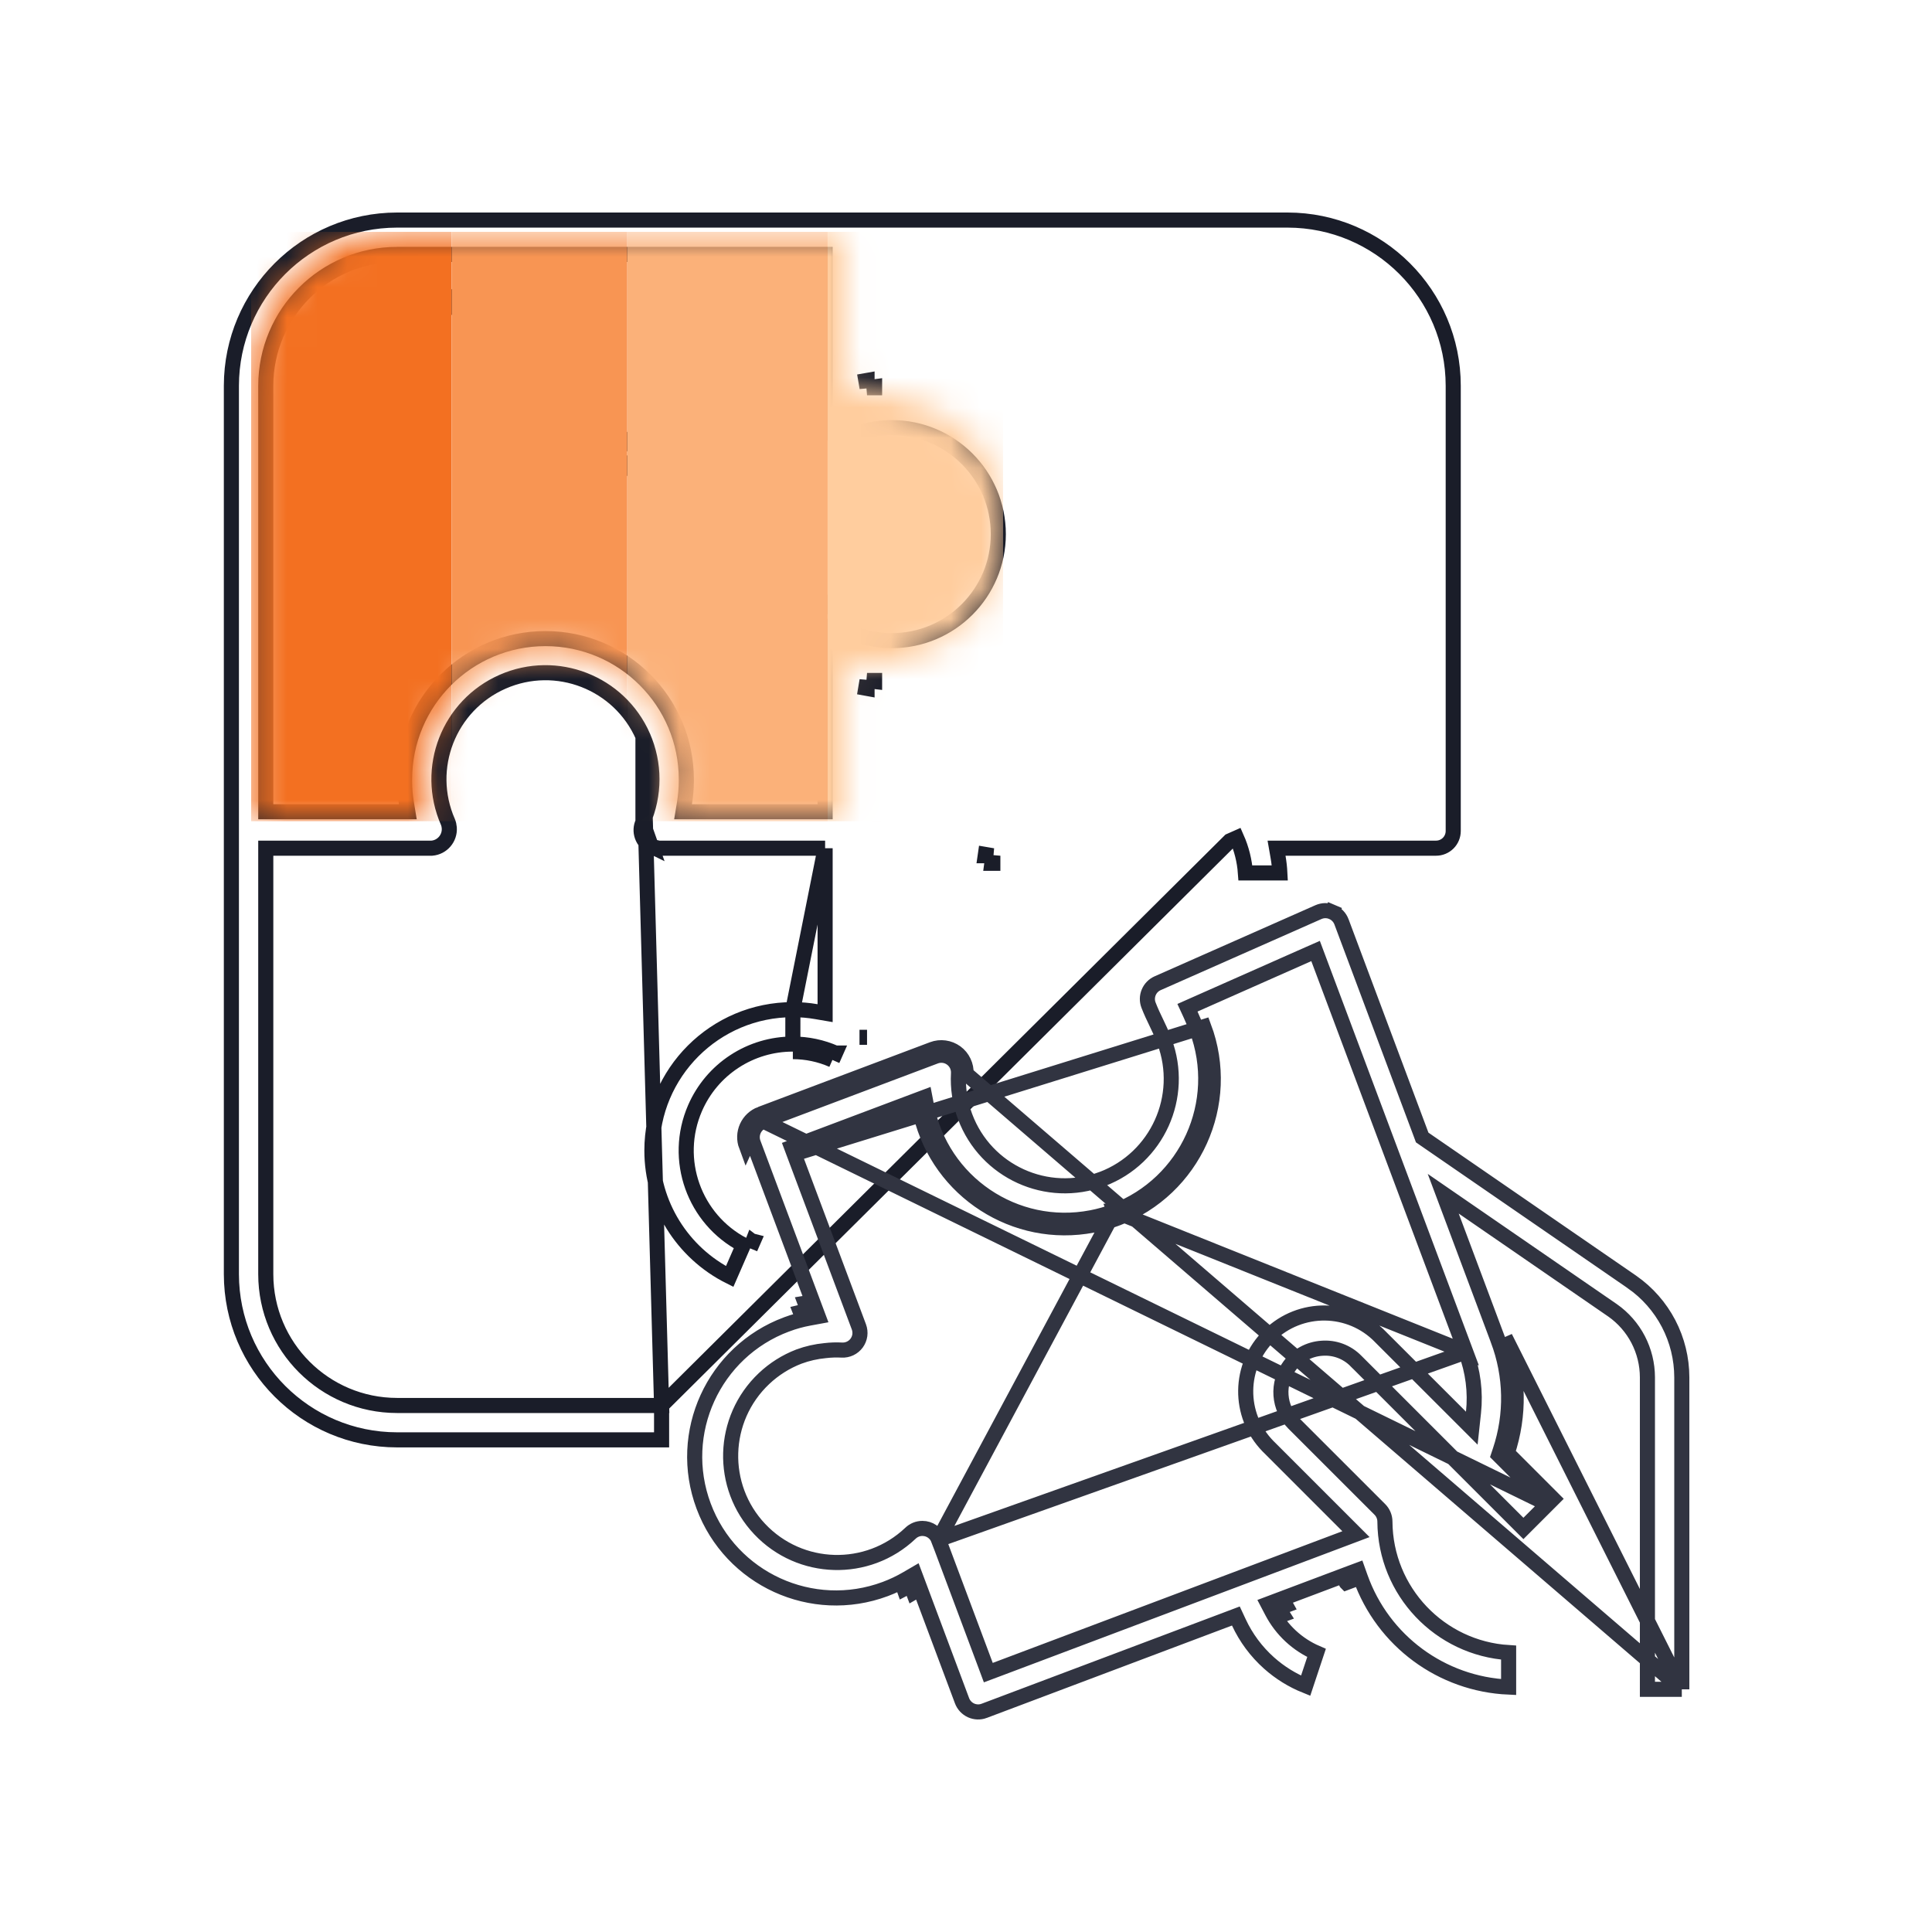 <svg width="64" height="64" viewBox="0 0 64 64" fill="none" xmlns="http://www.w3.org/2000/svg">
<g clip-path="url(#clip0_11891_17607)">
<path d="M26.265 33.446L26.264 33.446C23.686 33.446 21.596 35.534 21.595 38.112C21.594 39.885 22.598 41.498 24.171 42.286L24.627 41.241C22.998 40.393 22.281 38.416 23.025 36.706C23.3 36.075 23.752 35.538 24.328 35.162C24.903 34.785 25.576 34.585 26.264 34.586M26.265 33.446L26.264 34.836M26.265 33.446C26.525 33.446 26.784 33.467 27.041 33.512L27.333 33.562V33.265V28.348V28.098M26.265 33.446L27.333 28.098M26.264 34.586L26.264 34.836M26.264 34.586C26.264 34.586 26.264 34.586 26.264 34.586V34.836M26.264 34.586C26.75 34.586 27.231 34.687 27.675 34.884M26.264 34.836C26.715 34.836 27.162 34.93 27.575 35.112M27.675 34.884C27.675 34.883 27.675 34.883 27.675 34.883L27.575 35.112M27.675 34.884C27.676 34.884 27.676 34.884 27.676 34.884L27.575 35.112M27.675 34.884L27.575 35.112M21.916 46.558H13.152H13.151C10.752 46.556 8.807 44.611 8.804 42.211L8.804 42.211L8.804 28.347V28.097H9.054H14.307C14.651 28.068 14.908 27.767 14.883 27.421L14.883 27.421C14.878 27.355 14.863 27.29 14.838 27.229C14.055 25.446 14.866 23.366 16.649 22.583C18.433 21.799 20.515 22.609 21.299 24.393L21.916 46.558ZM21.916 46.558V47.697H13.152C10.123 47.694 7.669 45.239 7.665 42.211V12.777C7.669 9.748 10.123 7.294 13.152 7.29H42.654C45.682 7.294 48.137 9.748 48.14 12.777V27.528C48.14 27.528 48.14 27.528 48.14 27.528C48.14 27.679 48.08 27.824 47.974 27.93C47.867 28.037 47.722 28.097 47.571 28.097C47.571 28.097 47.571 28.097 47.571 28.097H42.584H42.287L42.338 28.39C42.368 28.564 42.388 28.74 42.397 28.917H41.256C41.227 28.516 41.129 28.123 40.966 27.755L40.738 27.856L21.916 46.558ZM28.722 12.846C28.805 12.832 28.889 12.82 28.972 12.81V12.846H28.722ZM28.722 12.846V12.593C28.708 12.595 28.694 12.597 28.68 12.6L28.722 12.846ZM28.722 22.541V22.795C28.708 22.792 28.694 22.79 28.68 22.788L28.722 22.541ZM28.722 22.541C28.805 22.555 28.889 22.568 28.972 22.577V22.541H28.722ZM32.889 28.347H32.636C32.638 28.333 32.641 28.319 32.643 28.305L32.889 28.347ZM32.889 28.347C32.875 28.43 32.863 28.514 32.853 28.597H32.889V28.347ZM21.295 27.24L21.295 27.24C21.227 27.383 21.218 27.548 21.271 27.698C21.324 27.848 21.434 27.971 21.577 28.04L21.295 27.24ZM21.295 27.24L21.299 27.233M21.295 27.24L21.299 27.233M21.299 27.233C21.495 26.785 21.597 26.302 21.597 25.813C21.597 25.324 21.495 24.841 21.299 24.393L21.299 27.233ZM27.333 28.098H27.083M27.333 28.098H27.083M27.083 28.098H21.823M27.083 28.098H21.823M13.151 8.429L13.152 8.429L27.083 8.429H27.333V8.679V13.942C27.333 14.017 27.348 14.091 27.377 14.16L27.146 14.256L27.377 14.16C27.405 14.229 27.447 14.292 27.5 14.345C27.553 14.397 27.616 14.439 27.685 14.468C27.754 14.496 27.828 14.511 27.903 14.511L27.904 14.511C27.982 14.511 28.059 14.495 28.13 14.464C28.575 14.267 29.056 14.166 29.542 14.166C31.49 14.166 33.07 15.745 33.07 17.694C33.07 19.642 31.49 21.222 29.542 21.222C29.056 21.222 28.575 21.12 28.13 20.924M13.151 8.429L28.231 20.695M13.151 8.429C10.752 8.432 8.808 10.377 8.804 12.776V12.777V26.64V26.89H9.054H13.216H13.51L13.462 26.599C13.423 26.364 13.403 26.126 13.402 25.888V25.821C13.402 23.243 15.491 21.154 18.069 21.154C20.646 21.154 22.736 23.243 22.736 25.821V25.888C22.734 26.126 22.714 26.364 22.675 26.6L22.627 26.89H22.922H27.083H27.333V26.64V21.446L13.151 8.429ZM28.13 20.924C28.13 20.924 28.13 20.923 28.13 20.923L28.231 20.695M28.13 20.924C28.13 20.924 28.131 20.924 28.131 20.924L28.231 20.695M28.13 20.924C28.044 20.886 27.949 20.87 27.855 20.878C27.761 20.886 27.67 20.918 27.591 20.969C27.512 21.021 27.447 21.092 27.402 21.175L27.182 21.056C27.247 20.936 27.34 20.835 27.454 20.76C27.568 20.686 27.698 20.641 27.834 20.629C27.97 20.618 28.106 20.64 28.231 20.695M21.823 28.098C21.738 28.096 21.654 28.076 21.578 28.04L21.823 28.098ZM28.722 34.362L28.472 34.362V34.362H28.722ZM24.953 41.119C24.949 41.118 24.946 41.117 24.943 41.115L24.852 41.349L24.953 41.119Z" stroke="#1A1D29" stroke-width="0.5"/>
<path d="M55.712 55.961V45.625C55.711 45.005 55.561 44.395 55.275 43.846C54.988 43.297 54.574 42.825 54.066 42.47C54.066 42.469 54.066 42.469 54.065 42.469L47.177 37.726L47.112 37.681L47.085 37.608L44.439 30.538L44.439 30.537C44.411 30.465 44.37 30.398 44.316 30.342C44.262 30.286 44.198 30.241 44.126 30.211L44.224 29.981L44.126 30.211C44.055 30.181 43.978 30.166 43.9 30.166C43.823 30.167 43.746 30.184 43.675 30.215C43.675 30.215 43.675 30.215 43.675 30.215L38.348 32.571L38.348 32.571C38.215 32.63 38.109 32.738 38.053 32.873C37.996 33.008 37.994 33.159 38.046 33.295C38.131 33.514 38.21 33.68 38.297 33.859C38.385 34.041 38.471 34.219 38.574 34.496C39.258 36.325 38.337 38.363 36.512 39.057L36.51 39.057C34.685 39.74 32.653 38.814 31.97 36.989C31.799 36.531 31.725 36.043 31.752 35.555M55.712 55.961L32.002 35.569M55.712 55.961H54.573V45.625V45.625C54.572 45.19 54.467 44.761 54.266 44.374C54.065 43.988 53.774 43.656 53.418 43.406L53.416 43.405L48.464 39.995L47.809 39.544L48.088 40.288L49.624 44.39L49.624 44.391C50.068 45.567 50.093 46.861 49.694 48.054L49.645 48.201L49.754 48.31L51.27 49.827M55.712 55.961L49.858 44.302C50.322 45.533 50.348 46.886 49.931 48.133L51.447 49.65L51.27 49.827M31.752 35.555C31.752 35.555 31.752 35.555 31.752 35.555L32.002 35.569M31.752 35.555C31.752 35.555 31.752 35.556 31.752 35.556L32.002 35.569M31.752 35.555C31.757 35.461 31.738 35.367 31.698 35.281C31.657 35.196 31.596 35.122 31.519 35.066C31.443 35.01 31.354 34.974 31.26 34.961C31.166 34.949 31.07 34.959 30.982 34.993L30.982 34.993L25.288 37.138L25.2 36.904M32.002 35.569C32.009 35.433 31.982 35.297 31.923 35.174C31.865 35.051 31.777 34.944 31.667 34.864C31.557 34.784 31.428 34.732 31.294 34.714C31.159 34.695 31.021 34.711 30.894 34.759L25.2 36.904M25.2 36.904C24.997 36.98 24.832 37.134 24.742 37.332C24.653 37.529 24.645 37.754 24.721 37.958L25.2 36.904ZM51.27 49.827L50.465 50.632L44.922 45.089C44.922 45.089 44.922 45.088 44.921 45.088C44.624 44.784 44.208 44.628 43.784 44.663C43.576 44.677 43.373 44.736 43.19 44.836C43.005 44.936 42.846 45.075 42.721 45.243C42.512 45.525 42.41 45.872 42.435 46.221C42.46 46.571 42.609 46.9 42.856 47.149L42.857 47.15L45.711 50.003L45.711 50.003C45.817 50.11 45.877 50.255 45.877 50.406L45.877 50.407C45.892 52.718 47.697 54.603 49.975 54.745V55.887C47.76 55.79 45.812 54.36 45.064 52.255L44.979 52.016L44.74 52.105L42.27 53.035L42.005 53.135L42.136 53.385C42.457 54 42.98 54.483 43.612 54.756L43.251 55.842C42.806 55.663 42.395 55.408 42.037 55.088C41.616 54.712 41.276 54.254 41.038 53.742L40.94 53.532L40.723 53.614L32.606 56.672L32.603 56.673L32.602 56.674C32.461 56.727 32.304 56.721 32.167 56.659C32.029 56.596 31.922 56.481 31.869 56.34C31.869 56.34 31.869 56.34 31.869 56.34L30.404 52.426L30.3 52.149L30.044 52.298C29.814 52.432 29.573 52.546 29.324 52.639L29.324 52.639C26.903 53.541 24.21 52.309 23.308 49.889C22.405 47.468 23.637 44.774 26.057 43.872L26.058 43.872C26.302 43.78 26.553 43.711 26.81 43.664L27.104 43.61L26.999 43.33L24.955 37.87C24.902 37.729 24.908 37.572 24.97 37.435C25.032 37.298 25.147 37.191 25.288 37.138L51.27 49.827ZM30.17 52.514L30.296 52.73C30.284 52.737 30.271 52.744 30.259 52.751L30.17 52.514ZM30.17 52.514L29.936 52.601L29.948 52.635C30.023 52.597 30.097 52.556 30.17 52.514ZM44.829 52.339C44.852 52.406 44.877 52.472 44.903 52.538L44.829 52.339ZM44.829 52.339L44.595 52.427C44.594 52.426 44.593 52.424 44.593 52.423L44.829 52.339ZM42.358 53.269L42.594 53.181C42.589 53.172 42.584 53.163 42.579 53.154L42.358 53.269ZM42.358 53.269C42.397 53.345 42.44 53.418 42.485 53.489L42.446 53.503L42.358 53.269ZM26.765 43.418L26.531 43.506L26.517 43.47C26.599 43.45 26.682 43.433 26.765 43.418ZM26.765 43.418L26.72 43.172C26.705 43.175 26.691 43.178 26.676 43.18L26.765 43.418ZM30.502 36.929C31.121 39.456 33.62 41.08 36.204 40.584C36.477 40.532 36.744 40.456 37.004 40.359M30.502 36.929L39.878 34.012C40.83 36.558 39.545 39.395 37.004 40.359M30.502 36.929L30.536 36.916L30.448 36.682L30.202 36.73C30.205 36.744 30.208 36.758 30.211 36.772L26.545 38.152L26.545 38.152L30.502 36.929ZM37.004 40.359L36.916 40.125C36.916 40.125 36.916 40.125 36.916 40.125M37.004 40.359L36.915 40.125C36.915 40.125 36.916 40.125 36.916 40.125M36.916 40.125C36.669 40.217 36.415 40.289 36.157 40.338C33.626 40.824 31.18 39.166 30.693 36.635L30.637 36.344L30.36 36.448L26.457 37.918L26.224 38.006L26.311 38.239L28.452 43.955C28.485 44.043 28.495 44.139 28.483 44.232C28.47 44.326 28.433 44.415 28.378 44.491C28.322 44.567 28.248 44.628 28.162 44.669C28.077 44.709 27.983 44.728 27.889 44.723C27.704 44.713 27.519 44.719 27.335 44.741C27.037 44.769 26.744 44.835 26.464 44.939L26.464 44.939L26.461 44.94C26.034 45.105 25.642 45.352 25.309 45.667C23.893 47.005 23.829 49.238 25.167 50.654C26.506 52.071 28.739 52.134 30.155 50.796L30.155 50.796L30.158 50.793C30.265 50.689 30.408 50.63 30.557 50.631H30.557C30.673 50.631 30.786 50.666 30.881 50.732C30.976 50.798 31.049 50.892 31.09 51L36.916 40.125ZM36.916 40.125C39.328 39.209 40.547 36.517 39.644 34.1L39.644 34.099C39.582 33.935 39.515 33.772 39.442 33.613L39.336 33.383L39.568 33.28L43.337 31.61L43.58 31.503L43.673 31.751L48.557 44.789L36.916 40.125ZM31.09 51L32.652 55.174L32.739 55.408L32.974 55.32L44.555 50.958L44.918 50.821L44.644 50.547L42.052 47.955L42.052 47.955L42.049 47.952C42.034 47.938 42.019 47.923 42.003 47.907C41.002 46.879 41.022 45.235 42.05 44.233C43.077 43.231 44.721 43.252 45.723 44.279L45.725 44.282L48.386 46.941L48.755 47.31L48.811 46.791C48.884 46.113 48.797 45.427 48.557 44.789L31.09 51Z" stroke="#313441" stroke-width="0.5"/>
<mask id="mask0_11891_17607" style="mask-type:alpha" maskUnits="userSpaceOnUse" x="8" y="7" width="26" height="21">
<path d="M28.022 7.68V12.871C28.022 12.871 29.607 12.805 31.322 13.745C33.038 14.686 33.488 16.62 33.199 18.351C32.761 20.974 30.306 22.293 28.022 22.1V27.291H21.929C22.158 26.774 22.276 26.214 22.276 25.649C22.276 25.083 22.158 24.524 21.929 24.006C21.018 21.939 18.596 21 16.521 21.907C14.445 22.814 13.502 25.225 14.413 27.291H8.32V12.583C8.32 9.875 10.525 7.68 13.246 7.68H28.022Z" fill="#F37021"/>
</mask>
<g mask="url(#mask0_11891_17607)">
<rect x="8.32" y="7.68" width="6.642" height="19.523" fill="#F37021"/>
<rect x="20.775" y="7.68" width="6.642" height="19.523" fill="#FBB179"/>
<rect x="14.964" y="7.68" width="5.812" height="19.523" fill="#F89553"/>
<rect x="27.416" y="7.68" width="5.812" height="19.523" fill="#FFCD9E"/>
</g>
</g>
<defs>
<clipPath id="clip0_11891_17607">
<rect width="49.92" height="49.92" fill="white" transform="translate(7.04 7.04)"/>
</clipPath>
</defs>
</svg>
